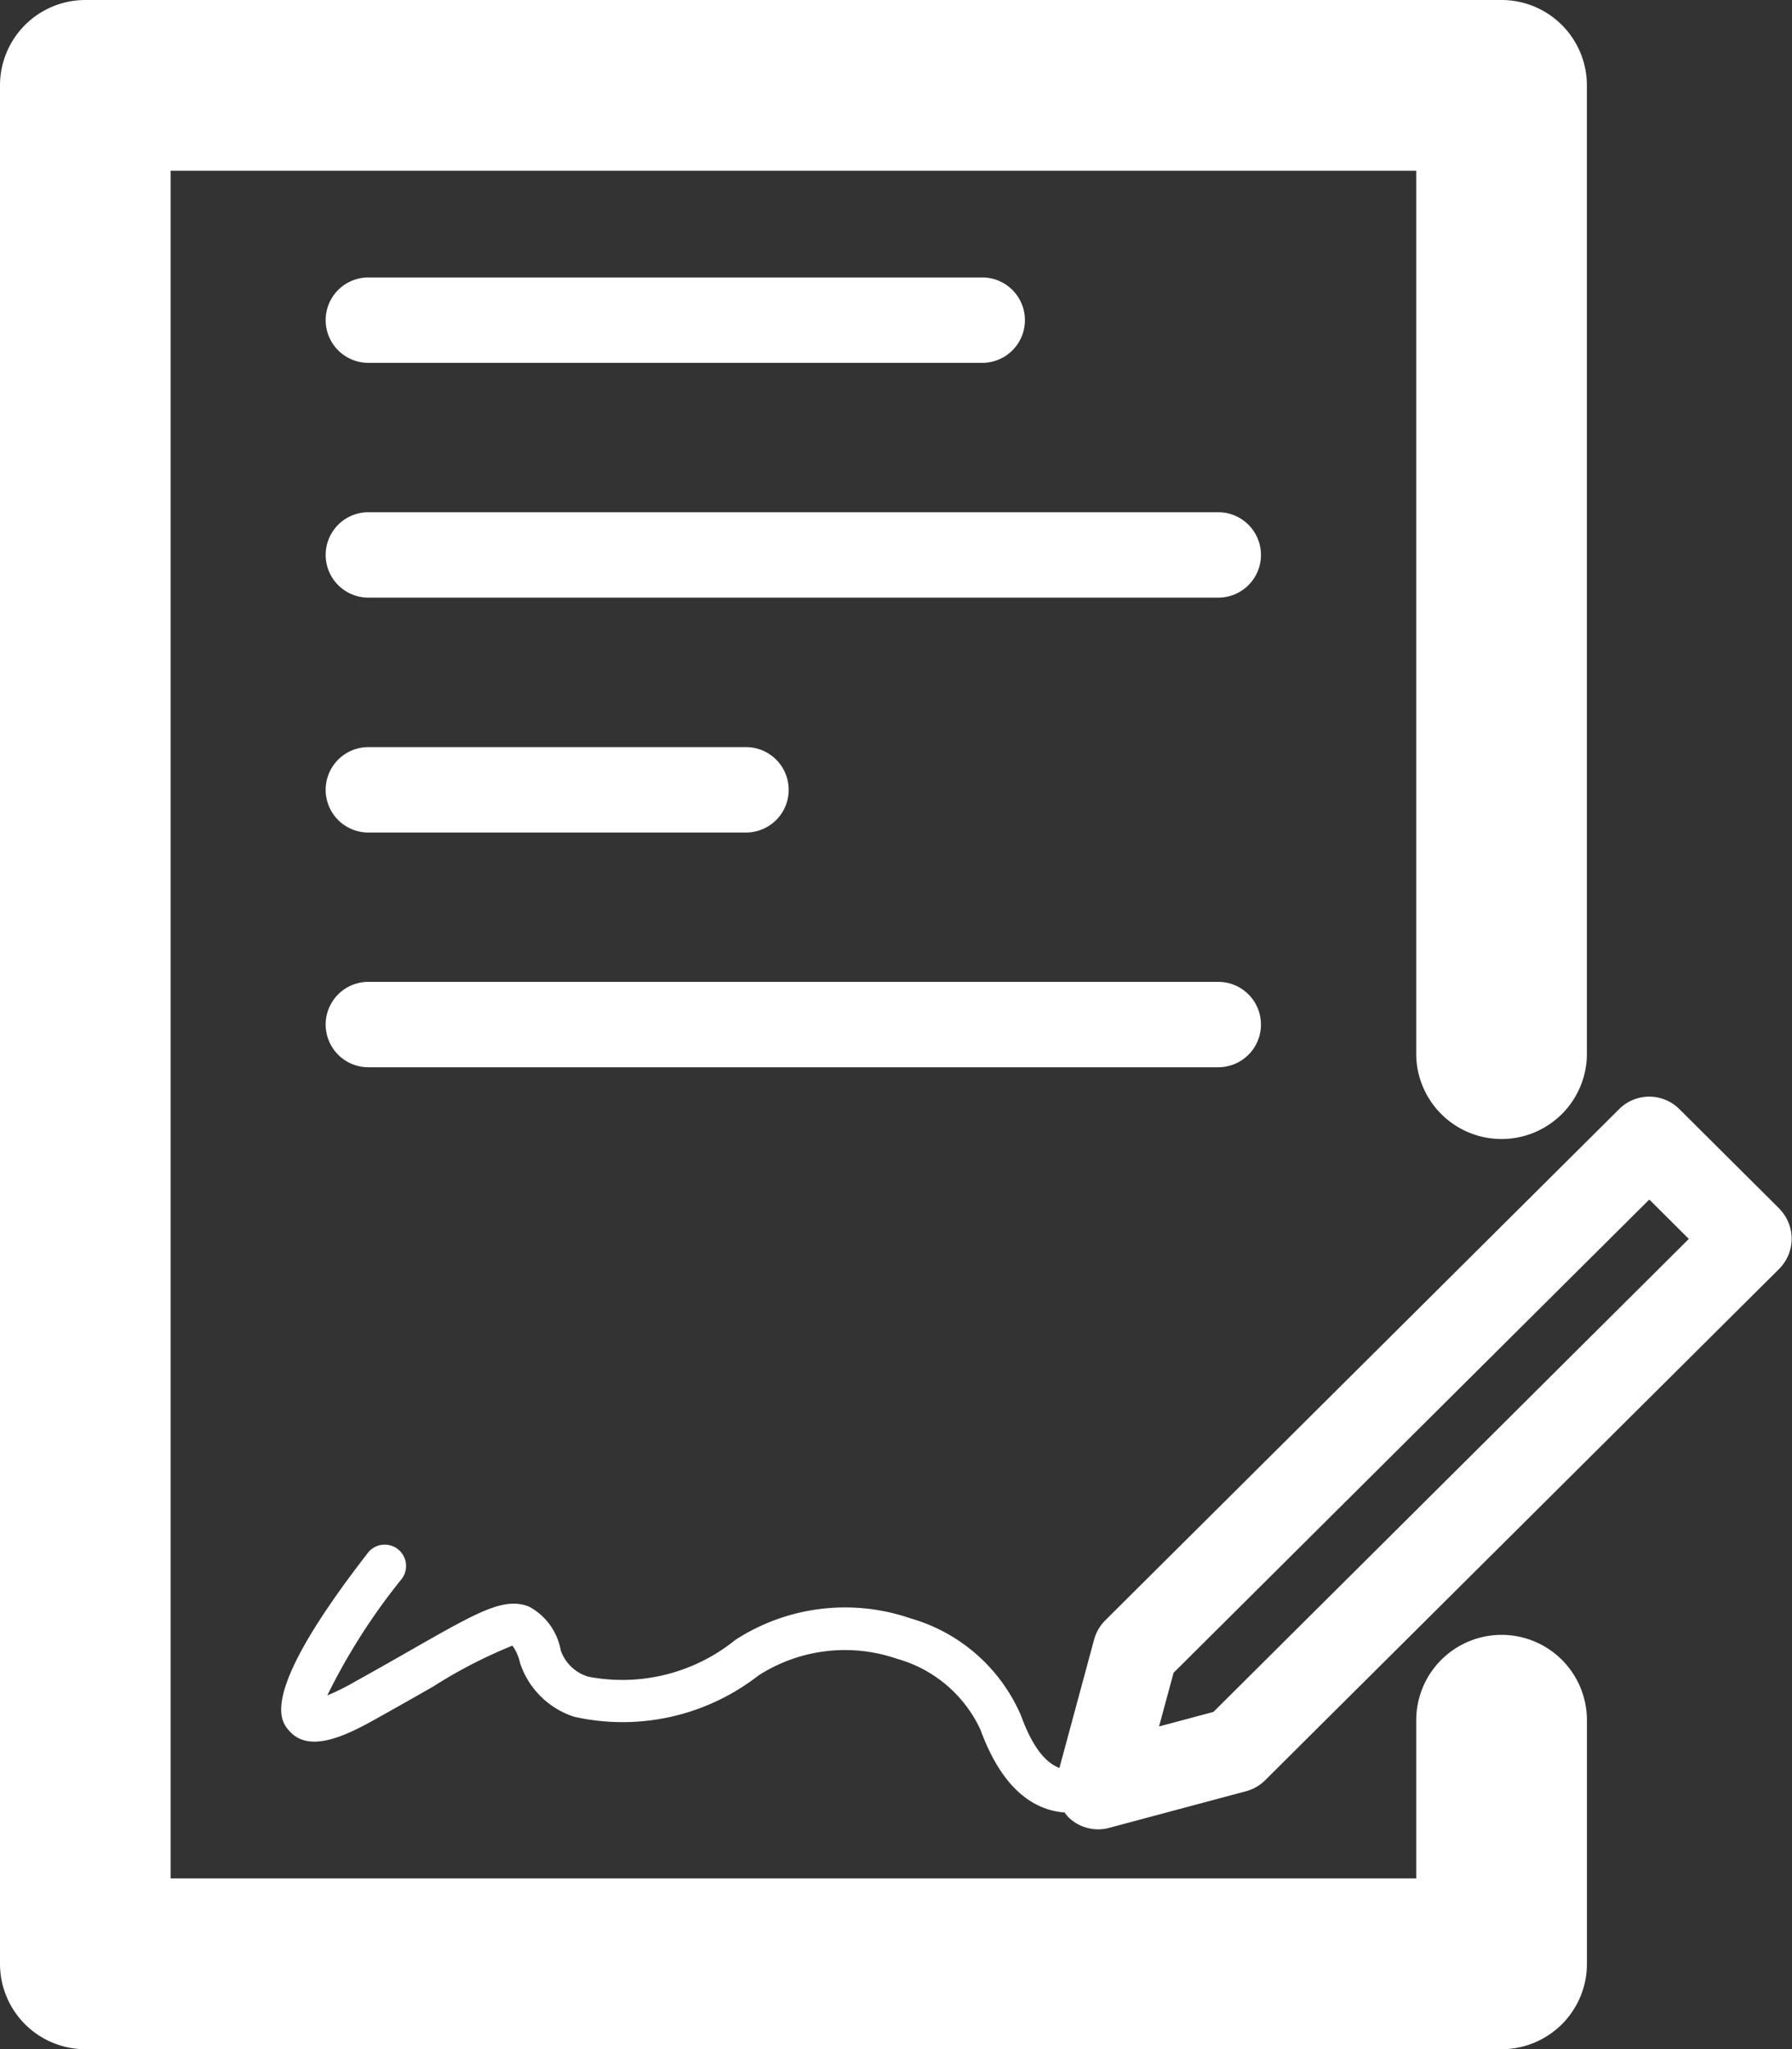 <svg id="letter" xmlns="http://www.w3.org/2000/svg" width="34.999" height="40" viewBox="0 0 34.999 40">
  <rect x="0" y="0" width="34.999" height="40" fill="#333333" stroke="none"/>
  <path id="Path_13391" data-name="Path 13391" d="M640.586,1641.776l-1.954-1.944a.832.832,0,0,0-1.176,0l-10.037,9.98a.842.842,0,0,0-.217.373l-.678,2.508c-.261-.1-.517-.383-.752-1.027a3.352,3.352,0,0,0-2.155-1.893,3.939,3.939,0,0,0-3.422.42,3.51,3.51,0,0,1-2.868.719.811.811,0,0,1-.543-.517,1.207,1.207,0,0,0-.622-.853c-.482-.186-.974.091-2.285.839-.334.191-.724.413-1.18.666a4.337,4.337,0,0,1-.472.23,12.117,12.117,0,0,1,1.439-2.256.417.417,0,1,0-.658-.511c-2.133,2.748-1.694,3.261-1.529,3.453.366.427,1.027.144,1.625-.187.459-.254.852-.479,1.189-.671a9.518,9.518,0,0,1,1.55-.8.926.926,0,0,1,.15.341,1.642,1.642,0,0,0,1.058,1.048,4.323,4.323,0,0,0,3.6-.808,3.121,3.121,0,0,1,2.7-.325,2.555,2.555,0,0,1,1.634,1.387c.431,1.177,1.052,1.568,1.645,1.615a.774.774,0,0,0,.063.083.836.836,0,0,0,.59.245.8.8,0,0,0,.215-.029l2.674-.715a.836.836,0,0,0,.372-.214l10.037-9.98a.833.833,0,0,0,0-1.182Zm-11.054,9.823-1.062.284.284-1.048,9.291-9.238.772.769Z" transform="translate(-605.833 -1618.182)" fill="#fff"/>
  <path id="Path_13392" data-name="Path 13392" d="M634.06,1645.814a1.667,1.667,0,0,0-1.667,1.667v3.087H608.066v-33.333h24.327v17.192a1.667,1.667,0,1,0,3.333,0v-18.859a1.667,1.667,0,0,0-1.667-1.667H606.4a1.667,1.667,0,0,0-1.667,1.667v36.667a1.667,1.667,0,0,0,1.667,1.667h27.66a1.667,1.667,0,0,0,1.667-1.667v-4.753A1.667,1.667,0,0,0,634.06,1645.814Z" transform="translate(-604.733 -1613.901)" fill="#fff"/>
  <path id="Path_13393" data-name="Path 13393" d="M613.2,1622.068H625.19a.833.833,0,0,0,0-1.667H613.2a.833.833,0,0,0,0,1.667Z" transform="translate(-606.006 -1614.985)" fill="#fff"/>
  <path id="Path_13394" data-name="Path 13394" d="M629.8,1625.9H613.2a.833.833,0,1,0,0,1.667h16.6a.833.833,0,1,0,0-1.667Z" transform="translate(-606.006 -1615.901)" fill="#fff"/>
  <path id="Path_13395" data-name="Path 13395" d="M613.2,1633.068h7.376a.833.833,0,1,0,0-1.667H613.2a.833.833,0,1,0,0,1.667Z" transform="translate(-606.006 -1616.817)" fill="#fff"/>
  <path id="Path_13396" data-name="Path 13396" d="M613.2,1638.568h16.6a.833.833,0,0,0,0-1.667H613.2a.833.833,0,0,0,0,1.667Z" transform="translate(-606.006 -1617.735)" fill="#fff"/>
</svg>
